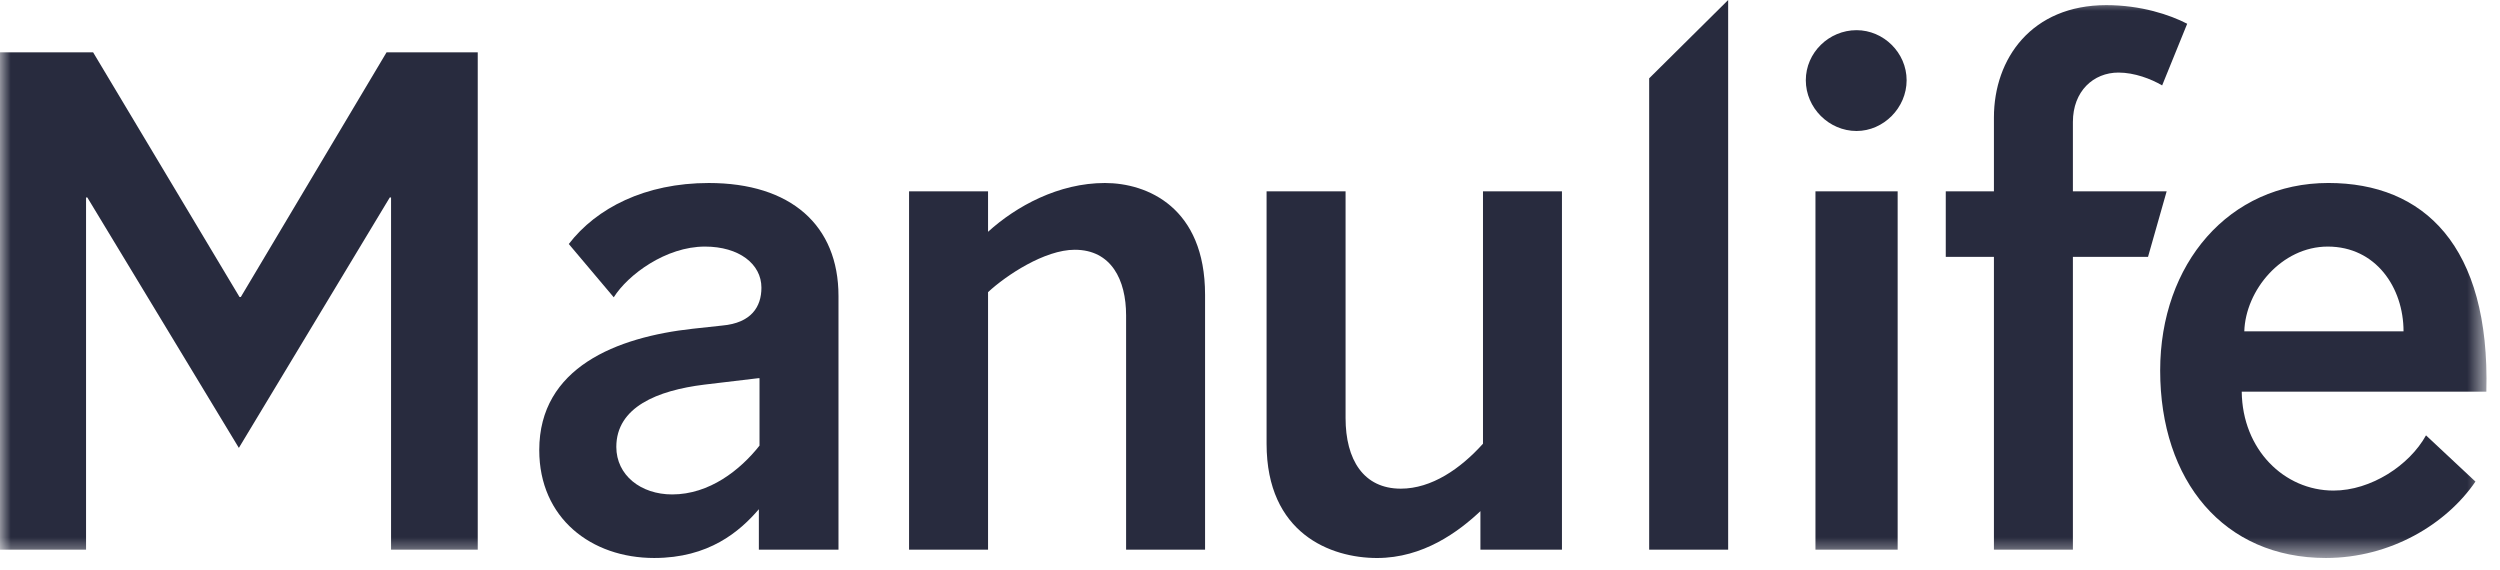 <?xml version="1.0" encoding="UTF-8"?>
<svg width="114px" height="26px" viewBox="0 0 114 26" version="1.1" xmlns="http://www.w3.org/2000/svg" xmlns:xlink="http://www.w3.org/1999/xlink">
    <!-- Generator: Sketch 53.2 (72643) - https://sketchapp.com -->
    <title>Group 2</title>
    <desc>Created with Sketch.</desc>
    <defs>
        <polygon id="path-1" points="0 25.445 113.386 25.445 113.386 -0 0 -0"></polygon>
    </defs>
    <g id="Page_PRODUCTS" stroke="none" stroke-width="1" fill="none" fill-rule="evenodd">
        <g id="products_1280" transform="translate(-120, -27)">
            <g id="Group-2" transform="translate(120, 27)">
                <g id="EN">
                    <path d="M34.575,17.246 L32.116,17.539 C29.978,17.803 28.104,18.563 28.104,20.379 C28.104,21.667 29.217,22.546 30.651,22.546 C32.35,22.546 33.755,21.433 34.634,20.32 L34.634,17.246 L34.575,17.246 Z M34.604,25.064 L34.604,23.22 C33.726,24.244 32.32,25.444 29.831,25.444 C26.962,25.444 24.59,23.629 24.59,20.525 C24.59,16.748 28.133,15.372 31.588,14.991 L32.935,14.845 C34.253,14.727 34.721,13.996 34.721,13.118 C34.721,12.034 33.697,11.244 32.145,11.244 C30.359,11.244 28.631,12.532 27.987,13.557 L25.937,11.127 C27.196,9.486 29.422,8.345 32.32,8.345 C36.068,8.345 38.235,10.277 38.235,13.498 L38.235,25.064 L34.604,25.064 Z" id="Fill-1" fill="#282B3E"></path>
                    <path d="M45.055,25.064 L41.453,25.064 L41.453,8.726 L45.055,8.726 L45.055,10.57 C46.343,9.399 48.276,8.345 50.384,8.345 C52.317,8.345 54.951,9.459 54.951,13.44 L54.951,25.064 L51.35,25.064 L51.35,14.377 C51.35,12.765 50.677,11.389 49.008,11.389 C47.632,11.389 45.875,12.56 45.055,13.322 L45.055,25.064 Z" id="Fill-3" fill="#282B3E"></path>
                    <path d="M67.624,8.726 L71.225,8.726 L71.225,25.065 L67.507,25.065 L67.507,23.308 C66.511,24.245 64.901,25.445 62.792,25.445 C60.684,25.445 57.756,24.332 57.756,20.234 L57.756,8.726 L61.358,8.726 L61.358,19.062 C61.358,20.965 62.178,22.283 63.876,22.283 C65.281,22.283 66.599,21.374 67.624,20.234 L67.624,8.726 Z" id="Fill-5" fill="#282B3E"></path>
                    <polygon id="Fill-7" fill="#282B3E" points="78.804 25.064 75.202 25.064 75.202 3.572 78.804 0.001"></polygon>
                    <mask id="mask-2" fill="white">
                        <use xlink:href="#path-1"></use>
                    </mask>
                    <g id="Clip-10"></g>
                    <path d="M82.785,25.065 L86.533,25.065 L86.533,8.726 L82.785,8.726 L82.785,25.065 Z M84.659,1.376 C85.888,1.376 86.942,2.401 86.942,3.659 C86.942,4.919 85.888,5.973 84.659,5.973 C83.399,5.973 82.345,4.919 82.345,3.659 C82.345,2.401 83.399,1.376 84.659,1.376 L84.659,1.376 Z" id="Fill-9" fill="#282B3E" mask="url(#mask-2)"></path>
                    <path d="M97.95,11.712 L94.524,11.712 L94.524,25.065 L90.923,25.065 L90.923,11.712 L88.727,11.712 L88.727,8.726 L90.923,8.726 L90.923,5.358 C90.923,2.664 92.65,0.234 96.047,0.234 C97.628,0.234 98.945,0.673 99.736,1.083 L98.594,3.895 C98.096,3.602 97.335,3.309 96.603,3.309 C95.461,3.309 94.524,4.157 94.524,5.563 L94.524,8.726 L98.799,8.726 L97.95,11.712 Z" id="Fill-11" fill="#282B3E" mask="url(#mask-2)"></path>
                    <path d="M109.601,15.108 C109.601,13.118 108.342,11.244 106.146,11.244 C104.039,11.244 102.398,13.234 102.34,15.108 L109.601,15.108 Z M102.223,17.861 C102.252,20.496 104.155,22.37 106.41,22.37 C108.108,22.37 109.865,21.228 110.626,19.852 L112.88,21.96 C111.563,23.892 109.015,25.444 106.058,25.444 C101.403,25.444 98.504,21.93 98.504,16.894 C98.504,12.034 101.637,8.344 106.175,8.344 C110.509,8.344 113.554,11.184 113.378,17.861 L102.223,17.861 Z" id="Fill-12" fill="#282B3E" mask="url(#mask-2)"></path>
                    <polygon id="Fill-13" fill="#282B3E" mask="url(#mask-2)" points="3.924 25.064 -0 25.064 -0 2.386 4.246 2.386 10.922 13.543 10.981 13.543 17.627 2.386 21.785 2.386 21.785 25.064 17.832 25.064 17.832 9.004 17.774 9.004 10.892 20.424 3.982 9.004 3.924 9.004"></polygon>
                </g>
            </g>
        </g>
    </g>
</svg>